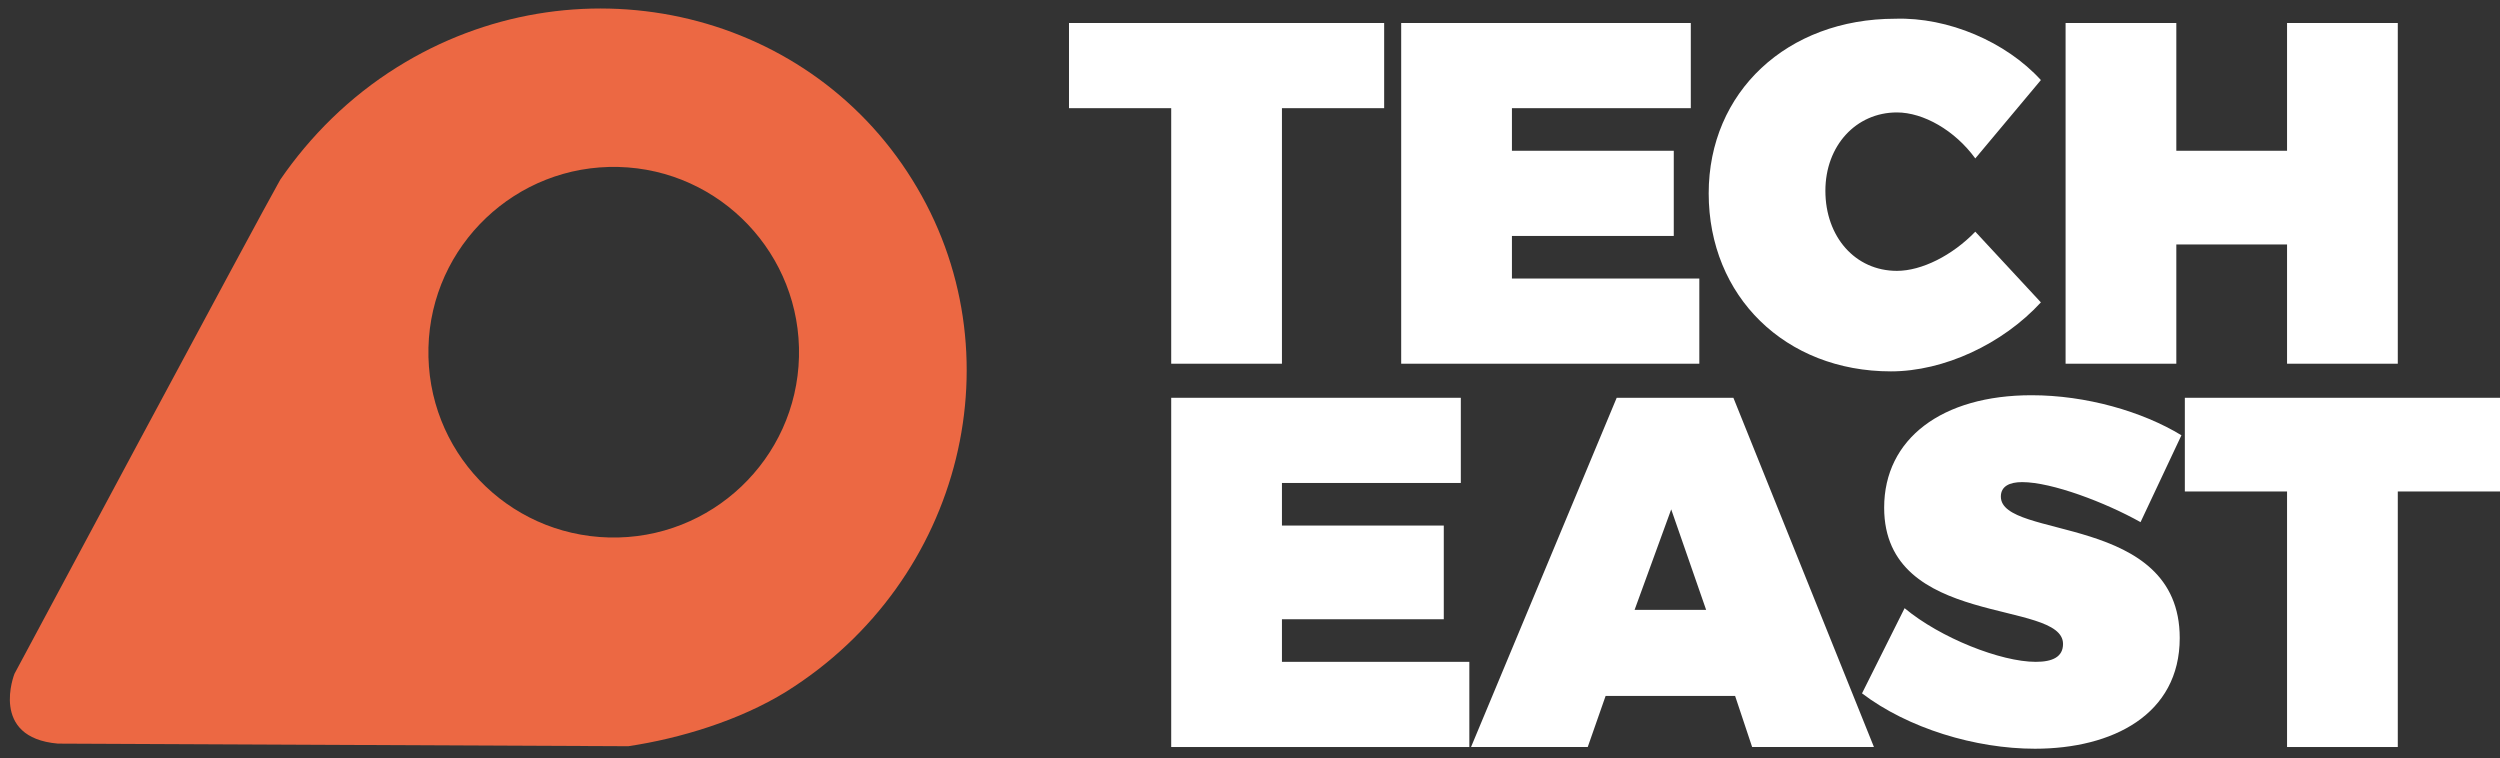 <svg xmlns="http://www.w3.org/2000/svg" xmlns:xlink="http://www.w3.org/1999/xlink" id="Layer_1" x="0px" y="0px" viewBox="0 0 293.5 89" style="enable-background:new 0 0 293.5 89;" xml:space="preserve"><rect x="0" y="0" width="293.5" height="89" fill="#333333" stroke="none"/><style type="text/css">	.st0{fill:#EC6843;}	.st1{fill:#FFFFFF;}</style><path class="st0" d="M32.5,21.8L32.5,21.8c0.1-0.2,0.3-0.4,0.5-0.7c0.1-0.1,0.1-0.2,0.1-0.2C33.1,20.9,32.5,21.8,32.5,21.8  M107.1,21.1C94.5,0.8,67.4-5.1,46.6,7.9C41,11.4,36.4,16,32.9,21.1c-2.4,4.2-31.2,58-31.2,58s-3,7.5,5.1,8.2l65.7,0.3h1.3 c6-0.9,13-3,18.5-6.4C113.1,68.2,119.7,41.3,107.1,21.1 M71.5,63.1c-12-0.3-21.5-10.2-21.2-22.3c0.3-12,10.3-21.5,22.3-21.2 s21.5,10.3,21.2,22.3C93.5,53.9,83.5,63.4,71.5,63.1"></path><polygon class="st1" points="150.5,12.7 150.5,42.7 137.5,42.7 137.5,12.7 125.5,12.7 125.5,2.7 162.5,2.7 162.5,12.7 "></polygon><polygon class="st1" points="177.5,12.7 177.5,17.7 196.5,17.7 196.5,27.7 177.5,27.7 177.5,32.7 199.5,32.7 199.5,42.7 164.5,42.7  164.5,2.7 198.5,2.7 198.5,12.7 "></polygon><path class="st1" d="M239.6,9.4l-7.7,9.2c-2.4-3.3-6.1-5.4-9.2-5.4c-4.8,0-8.4,3.9-8.4,9.2c0,5.4,3.5,9.4,8.4,9.4 c2.9,0,6.5-1.8,9.2-4.6l7.7,8.3c-4.5,4.9-11.4,8.1-17.6,8.1c-12.4,0-21.4-8.8-21.4-20.9c0-11.9,9.2-20.5,21.9-20.5 C228.7,2,235.5,4.9,239.6,9.4"></path><polygon class="st1" points="268.5,42.7 268.5,28.7 255.5,28.7 255.5,42.7 242.5,42.7 242.5,2.7 255.5,2.7 255.5,17.7 268.5,17.7  268.5,2.7 281.5,2.7 281.5,42.7 "></polygon><polygon class="st1" points="150.5,56.7 150.5,61.7 169.5,61.7 169.5,72.7 150.5,72.7 150.5,77.7 172.5,77.7 172.5,87.7 137.5,87.7  137.5,46.7 171.5,46.7 171.5,56.7 "></polygon><path class="st1" d="M188.5,81.7l-2.1,6h-13.7l17.1-41h13.7l16.5,41h-14.3l-2-6H188.5z M196.2,59.8l-4.3,11.8h8.4L196.2,59.8z"></path><path class="st1" d="M256.1,51.1l-4.8,10.2c-4.1-2.3-10.4-4.7-13.9-4.7c-1.5,0-2.5,0.5-2.5,1.7c0,5.1,21,1.9,21,16.6 c0,9-7.9,13-17,13c-7,0-14.9-2.4-20.3-6.5l5-10c4.2,3.5,11.3,6.3,15.4,6.3c2,0,3.2-0.6,3.2-2.1c0-5.3-21-1.8-21-16 c0-8.1,6.8-13.2,17.3-13.2C244.9,46.4,251.5,48.3,256.1,51.1"></path><polygon class="st1" points="281.5,57.7 281.5,87.7 268.5,87.7 268.5,57.7 256.5,57.7 256.5,46.7 293.5,46.7 293.5,57.7 "></polygon></svg>